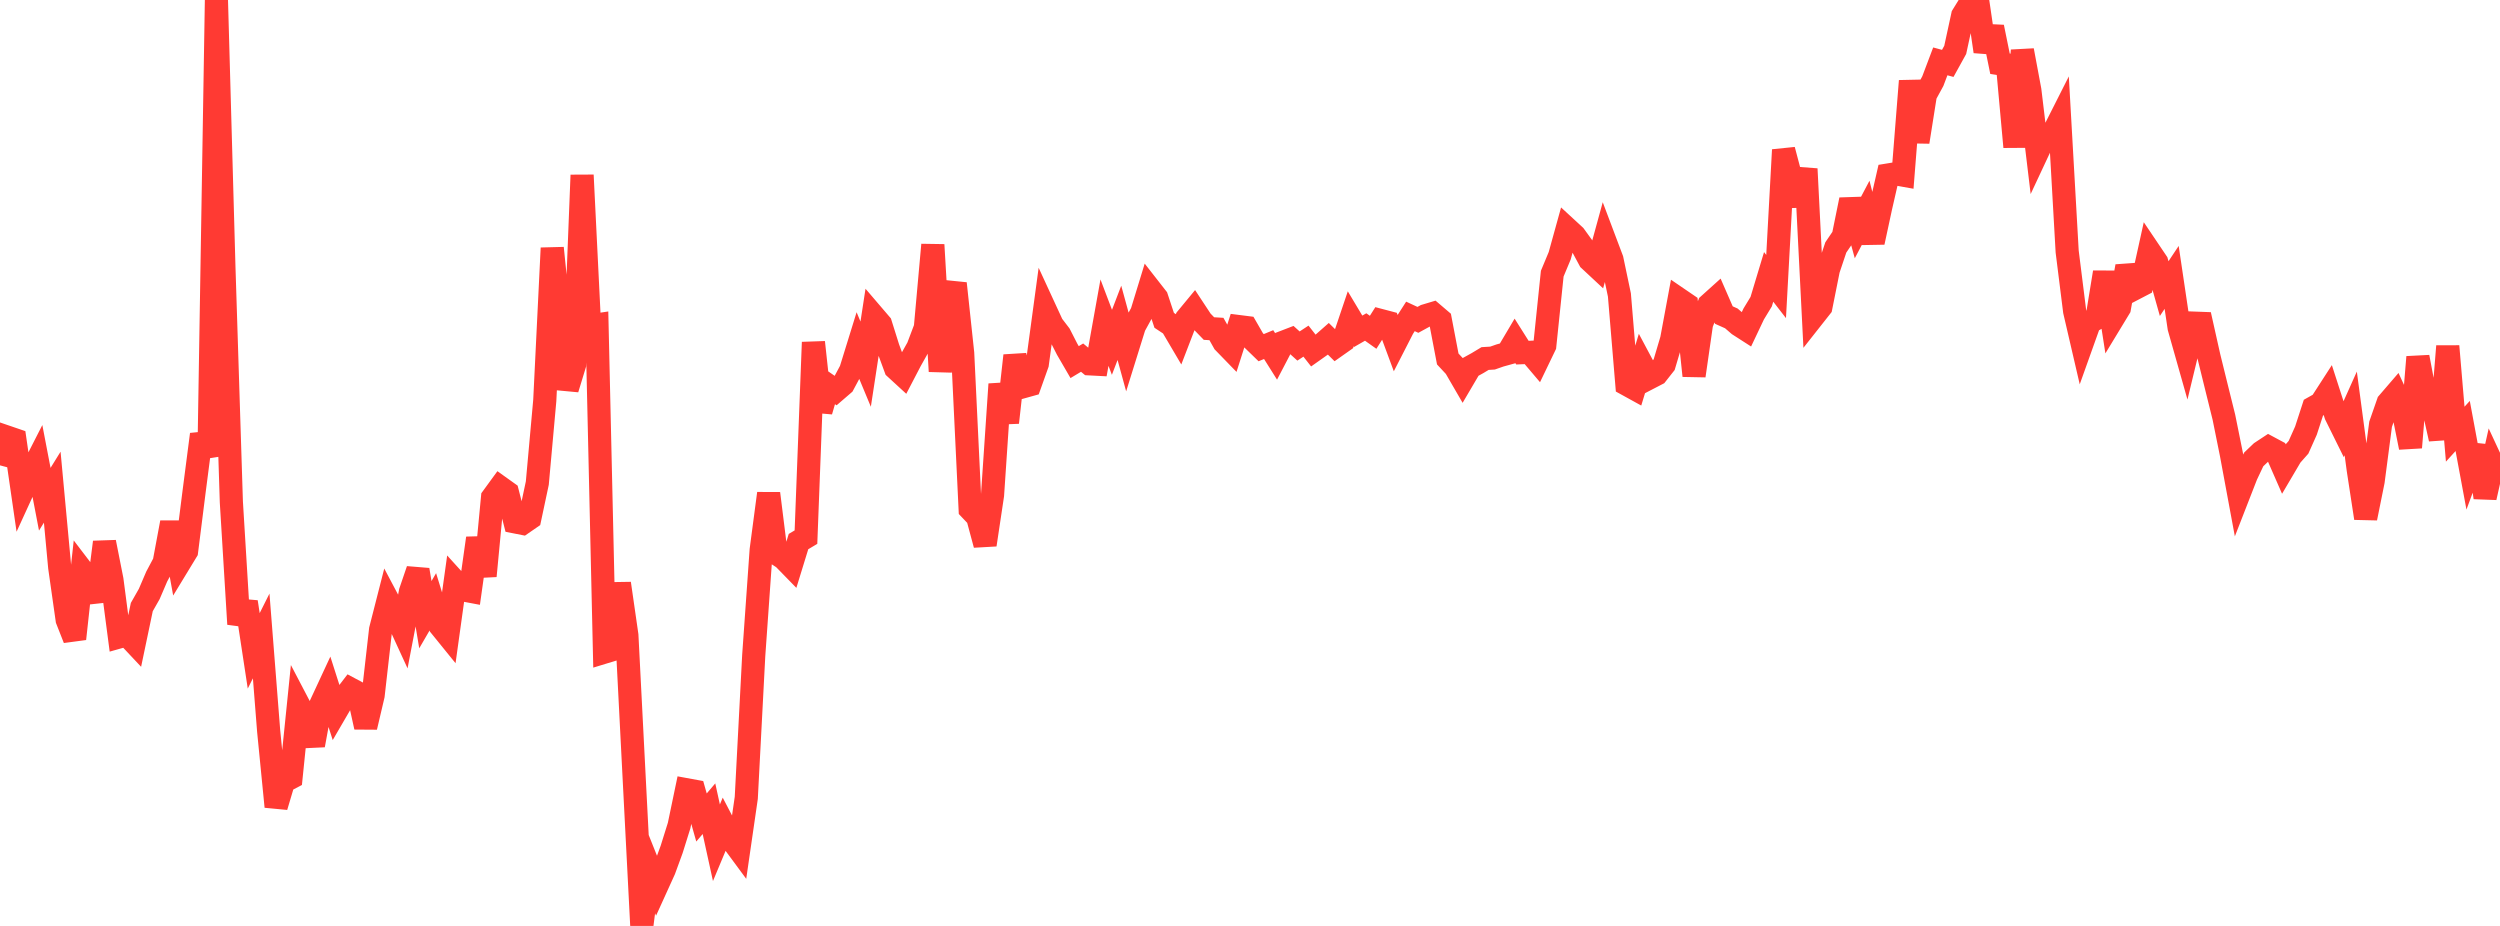 <?xml version="1.0" standalone="no"?>
<!DOCTYPE svg PUBLIC "-//W3C//DTD SVG 1.1//EN" "http://www.w3.org/Graphics/SVG/1.1/DTD/svg11.dtd">

<svg width="135" height="50" viewBox="0 0 135 50" preserveAspectRatio="none" 
  xmlns="http://www.w3.org/2000/svg"
  xmlns:xlink="http://www.w3.org/1999/xlink">


<polyline points="0.0, 25.129 0.403, 23.611 0.806, 23.749 1.209, 26.528 1.612, 25.649 2.015, 24.859 2.418, 26.959 2.821, 26.307 3.224, 30.635 3.627, 33.47 4.03, 34.494 4.433, 30.805 4.836, 31.333 5.239, 32.45 5.642, 29.277 6.045, 31.315 6.448, 34.39 6.851, 34.276 7.254, 34.705 7.657, 32.782 8.06, 32.073 8.463, 31.133 8.866, 30.375 9.269, 28.215 9.672, 30.429 10.075, 29.766 10.478, 26.571 10.881, 23.457 11.284, 24.642 11.687, 0.0 12.09, 14.395 12.493, 27.103 12.896, 33.701 13.299, 32.507 13.701, 35.146 14.104, 34.342 14.507, 39.469 14.91, 43.559 15.313, 42.204 15.716, 41.992 16.119, 38.044 16.522, 38.814 16.925, 40.241 17.328, 38.039 17.731, 37.172 18.134, 38.434 18.537, 37.742 18.94, 37.215 19.343, 37.43 19.746, 39.262 20.149, 37.548 20.552, 33.999 20.955, 32.422 21.358, 33.183 21.761, 34.059 22.164, 31.953 22.567, 30.772 22.97, 33.193 23.373, 32.499 23.776, 33.805 24.179, 34.302 24.582, 31.405 24.985, 31.849 25.388, 31.925 25.791, 29.063 26.194, 31.103 26.597, 26.865 27.0, 26.312 27.403, 26.6 27.806, 28.18 28.209, 28.26 28.612, 27.982 29.015, 26.085 29.418, 21.623 29.821, 13.395 30.224, 17.361 30.627, 21.002 31.03, 19.683 31.433, 9.456 31.836, 17.604 32.239, 17.543 32.642, 35.213 33.045, 35.09 33.448, 31.507 33.851, 34.305 34.254, 42.178 34.657, 50.0 35.06, 46.849 35.463, 47.857 35.866, 46.97 36.269, 45.868 36.672, 44.581 37.075, 42.647 37.478, 42.721 37.881, 44.145 38.284, 43.67 38.687, 45.509 39.09, 44.544 39.493, 45.316 39.896, 45.862 40.299, 43.084 40.701, 35.403 41.104, 29.694 41.507, 26.647 41.91, 29.881 42.313, 30.142 42.716, 30.555 43.119, 29.245 43.522, 29.005 43.925, 18.483 44.328, 22.205 44.731, 20.819 45.134, 21.098 45.537, 20.751 45.94, 19.997 46.343, 18.695 46.746, 19.664 47.149, 17.034 47.552, 17.505 47.955, 18.788 48.358, 19.884 48.761, 20.254 49.164, 19.48 49.567, 18.762 49.97, 17.697 50.373, 13.219 50.776, 20.052 51.179, 16.574 51.582, 15.308 51.985, 19.072 52.388, 27.494 52.791, 27.919 53.194, 29.416 53.597, 26.733 54.0, 20.746 54.403, 22.816 54.806, 19.204 55.209, 20.893 55.612, 20.781 56.015, 19.65 56.418, 16.671 56.821, 17.545 57.224, 18.071 57.627, 18.86 58.03, 19.554 58.433, 19.312 58.836, 19.647 59.239, 19.668 59.642, 17.423 60.045, 18.486 60.448, 17.434 60.851, 18.907 61.254, 17.614 61.657, 16.88 62.06, 15.565 62.463, 16.081 62.866, 17.298 63.269, 17.565 63.672, 18.249 64.075, 17.202 64.478, 16.714 64.881, 17.326 65.284, 17.742 65.687, 17.766 66.09, 18.484 66.493, 18.899 66.896, 17.635 67.299, 17.686 67.701, 18.383 68.104, 18.774 68.507, 18.608 68.91, 19.248 69.313, 18.476 69.716, 18.321 70.119, 18.686 70.522, 18.421 70.925, 18.935 71.328, 18.65 71.731, 18.295 72.134, 18.694 72.537, 18.41 72.94, 17.215 73.343, 17.889 73.746, 17.658 74.149, 17.944 74.552, 17.307 74.955, 17.413 75.358, 18.5 75.761, 17.714 76.164, 17.086 76.567, 17.273 76.97, 17.052 77.373, 16.931 77.776, 17.275 78.179, 19.385 78.582, 19.818 78.985, 20.513 79.388, 19.827 79.791, 19.604 80.194, 19.361 80.597, 19.336 81.0, 19.195 81.403, 19.084 81.806, 18.404 82.209, 19.043 82.612, 19.026 83.015, 19.501 83.418, 18.664 83.821, 14.777 84.224, 13.811 84.627, 12.355 85.03, 12.726 85.433, 13.283 85.836, 14.033 86.239, 14.409 86.642, 12.94 87.045, 14.009 87.448, 15.928 87.851, 20.758 88.254, 20.98 88.657, 19.653 89.06, 20.409 89.463, 20.2 89.866, 19.689 90.269, 18.33 90.672, 16.161 91.075, 16.436 91.478, 20.29 91.881, 17.489 92.284, 16.452 92.687, 16.089 93.09, 17.014 93.493, 17.194 93.896, 17.542 94.299, 17.801 94.701, 16.953 95.104, 16.29 95.507, 14.953 95.91, 15.472 96.313, 8.094 96.716, 9.62 97.119, 11.077 97.522, 9.121 97.925, 17.088 98.328, 16.577 98.731, 14.563 99.134, 13.361 99.537, 12.768 99.94, 10.786 100.343, 12.256 100.746, 11.491 101.149, 13.082 101.552, 11.21 101.955, 9.45 102.358, 9.384 102.761, 9.456 103.164, 4.372 103.567, 7.664 103.97, 5.12 104.373, 4.381 104.776, 3.314 105.179, 3.423 105.582, 2.693 105.985, 0.835 106.388, 0.182 106.791, 0.019 107.194, 2.781 107.597, 1.462 108.0, 3.442 108.403, 3.505 108.806, 7.935 109.209, 2.722 109.612, 4.879 110.015, 8.234 110.418, 7.373 110.821, 7.283 111.224, 6.486 111.627, 13.583 112.03, 16.802 112.433, 18.539 112.836, 17.411 113.239, 17.176 113.642, 14.705 114.045, 17.295 114.448, 16.631 114.851, 14.382 115.254, 15.592 115.657, 15.382 116.06, 13.557 116.463, 14.155 116.866, 15.585 117.269, 14.979 117.672, 17.692 118.075, 19.115 118.478, 17.449 118.881, 17.464 119.284, 19.265 119.687, 20.901 120.09, 22.527 120.493, 24.521 120.896, 26.693 121.299, 25.659 121.701, 24.808 122.104, 24.423 122.507, 24.157 122.91, 24.373 123.313, 25.293 123.716, 24.609 124.119, 24.154 124.522, 23.252 124.925, 22.013 125.328, 21.786 125.731, 21.162 126.134, 22.409 126.537, 23.223 126.94, 22.325 127.343, 25.348 127.746, 27.98 128.149, 25.986 128.552, 22.91 128.955, 21.753 129.358, 21.285 129.761, 22.161 130.164, 24.162 130.567, 19.28 130.97, 21.417 131.373, 21.892 131.776, 23.703 132.179, 18.695 132.582, 23.446 132.985, 23.002 133.388, 25.171 133.791, 24.079 134.194, 26.867 134.597, 25.067 135.0, 25.935" fill="none" stroke="#ff3a33" stroke-width="1.25"/>

</svg>